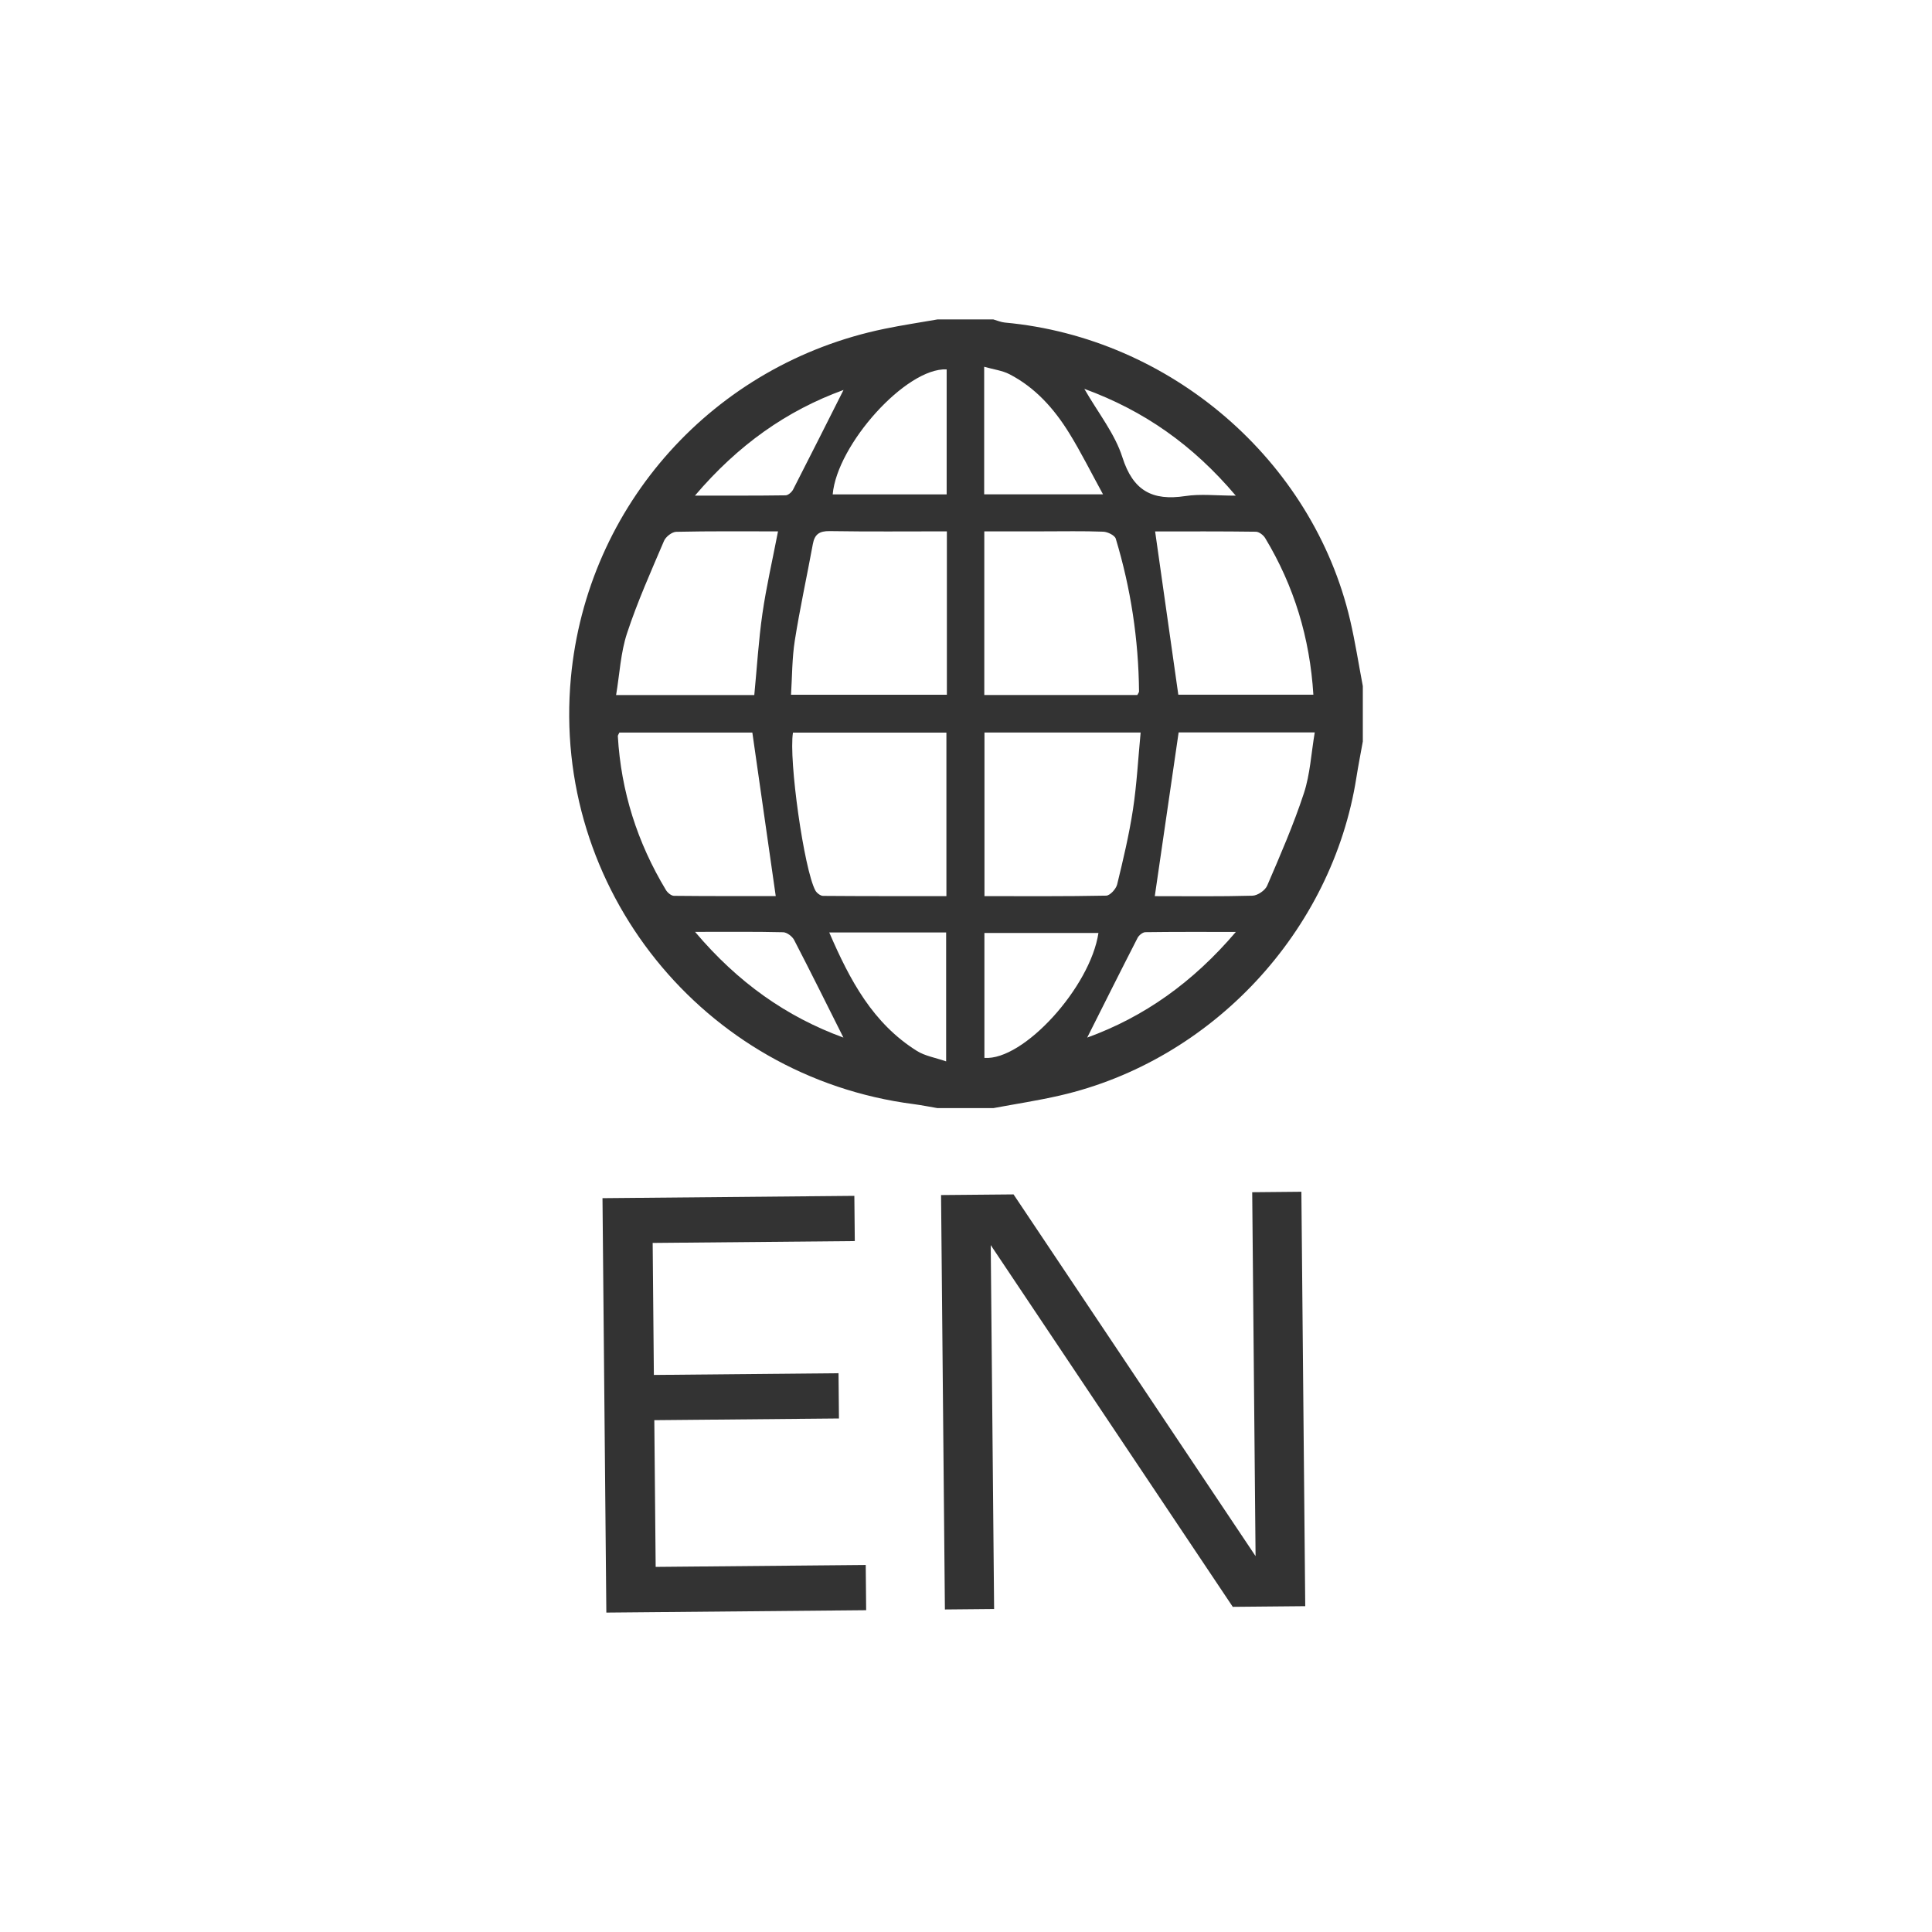 <?xml version="1.0" encoding="utf-8"?>
<!-- Generator: Adobe Illustrator 22.1.0, SVG Export Plug-In . SVG Version: 6.00 Build 0)  -->
<svg version="1.1" xmlns="http://www.w3.org/2000/svg" xmlns:xlink="http://www.w3.org/1999/xlink" x="0px" y="0px"
	 viewBox="0 0 100 100" style="enable-background:new 0 0 100 100;" xml:space="preserve">
<style type="text/css">
	.st0{fill:#333333;}
</style>
<polygon class="st0" points="43.402,71.078 43.424,73.42 33.867,73.508 33.937,81.102 44.81,81.003 44.832,83.344 31.384,83.467 
	31.185,62.017 44.221,61.897 44.244,64.238 33.782,64.334 33.844,71.167 "/>
<polygon class="st0" points="52.461,61.822 64.988,80.545 64.814,61.709 67.359,61.685 67.559,83.135 63.808,83.17 51.28,64.446 
	51.455,83.282 48.908,83.306 48.709,61.856 "/>
<path class="st0" d="M70.539,35.51v2.87c-0.111,0.619-0.233,1.235-0.331,1.855c-1.247,7.97-7.474,14.663-15.356,16.471
	c-1.136,0.261-2.291,0.436-3.437,0.65h-2.893c-0.413-0.07-0.824-0.154-1.239-0.208c-10.902-1.411-18.744-11.17-17.734-22.069
	c0.829-8.938,7.392-16.243,16.237-18.061c0.906-0.187,1.824-0.324,2.736-0.484h2.893c0.199,0.055,0.395,0.143,0.598,0.162
	c8.568,0.784,15.937,7.122,17.87,15.403C70.146,33.225,70.322,34.371,70.539,35.51 M48.986,46.383v-8.464h-7.942
	c-0.228,1.406,0.573,7.085,1.159,8.172c0.071,0.131,0.263,0.279,0.4,0.28C44.711,46.388,46.82,46.383,48.986,46.383 M58.869,35.972
	c0.046-0.093,0.089-0.139,0.087-0.184c-0.026-2.692-0.426-5.33-1.204-7.906c-0.053-0.175-0.422-0.354-0.651-0.362
	c-1.042-0.039-2.086-0.017-3.129-0.017h-3.025v8.469H58.869z M49.01,27.503c-2.07,0-4.07,0.019-6.068-0.013
	c-0.529-0.008-0.777,0.165-0.869,0.669c-0.306,1.666-0.67,3.323-0.934,4.995c-0.145,0.923-0.136,1.87-0.196,2.805h8.067V27.503z
	 M50.956,37.915v8.469c2.139,0,4.221,0.016,6.301-0.026c0.199-0.004,0.51-0.347,0.567-0.581c0.313-1.285,0.62-2.577,0.819-3.884
	c0.197-1.296,0.266-2.612,0.396-3.978H50.956z M59.789,27.507c0.41,2.887,0.803,5.658,1.2,8.451h6.991
	c-0.183-2.949-1.002-5.632-2.495-8.108c-0.093-0.155-0.317-0.326-0.481-0.328C63.244,27.497,61.482,27.507,59.789,27.507
	 M40.152,46.381c-0.409-2.862-0.809-5.654-1.211-8.464h-6.882c-0.042,0.094-0.082,0.142-0.08,0.187
	c0.165,2.859,1.01,5.511,2.49,7.964c0.082,0.138,0.274,0.298,0.416,0.3C36.671,46.387,38.458,46.381,40.152,46.381 M40.27,27.504
	c-1.797,0-3.533-0.017-5.268,0.022c-0.219,0.004-0.541,0.255-0.632,0.469c-0.674,1.58-1.379,3.155-1.915,4.783
	c-0.331,1.003-0.381,2.097-0.566,3.198h7.153c0.139-1.437,0.222-2.839,0.422-4.224C39.665,30.365,39.982,28.996,40.27,27.504
	 M61.006,37.909c-0.42,2.884-0.825,5.662-1.234,8.476c1.687,0,3.373,0.023,5.057-0.024c0.264-0.007,0.655-0.274,0.759-0.518
	c0.679-1.578,1.367-3.159,1.902-4.788c0.323-0.982,0.376-2.051,0.561-3.146H61.006z M48.999,19.119
	c-2.096-0.098-5.676,3.893-5.899,6.471h5.899V19.119z M42.922,48.264c1.073,2.488,2.266,4.713,4.543,6.135
	c0.417,0.26,0.947,0.344,1.507,0.538v-6.673H42.922z M50.953,54.756c2.024,0.152,5.484-3.666,5.902-6.466h-5.902V54.756z
	 M50.941,25.586h6.151c-0.631-1.15-1.145-2.191-1.754-3.174c-0.776-1.254-1.747-2.349-3.087-3.042
	c-0.372-0.192-0.815-0.245-1.31-0.386V25.586z M56.273,53.706c2.954-1.074,5.469-2.858,7.694-5.469c-1.716,0-3.2-0.008-4.684,0.013
	c-0.138,0.002-0.332,0.159-0.402,0.294C58.003,50.256,57.144,51.975,56.273,53.706 M35.971,25.652c1.721,0,3.206,0.008,4.693-0.014
	c0.134-0.002,0.32-0.168,0.39-0.305c0.877-1.708,1.736-3.425,2.607-5.149C40.718,21.254,38.204,23.029,35.971,25.652 M56.124,20.126
	c0.716,1.248,1.582,2.319,1.97,3.541c0.551,1.734,1.548,2.268,3.257,2.009c0.787-0.12,1.608-0.021,2.612-0.021
	C61.739,23.027,59.219,21.26,56.124,20.126 M35.977,48.234c2.219,2.626,4.735,4.396,7.678,5.471c-0.856-1.705-1.687-3.386-2.55-5.05
	c-0.097-0.187-0.372-0.398-0.569-0.402C39.097,48.219,37.658,48.234,35.977,48.234"/>
</svg>
